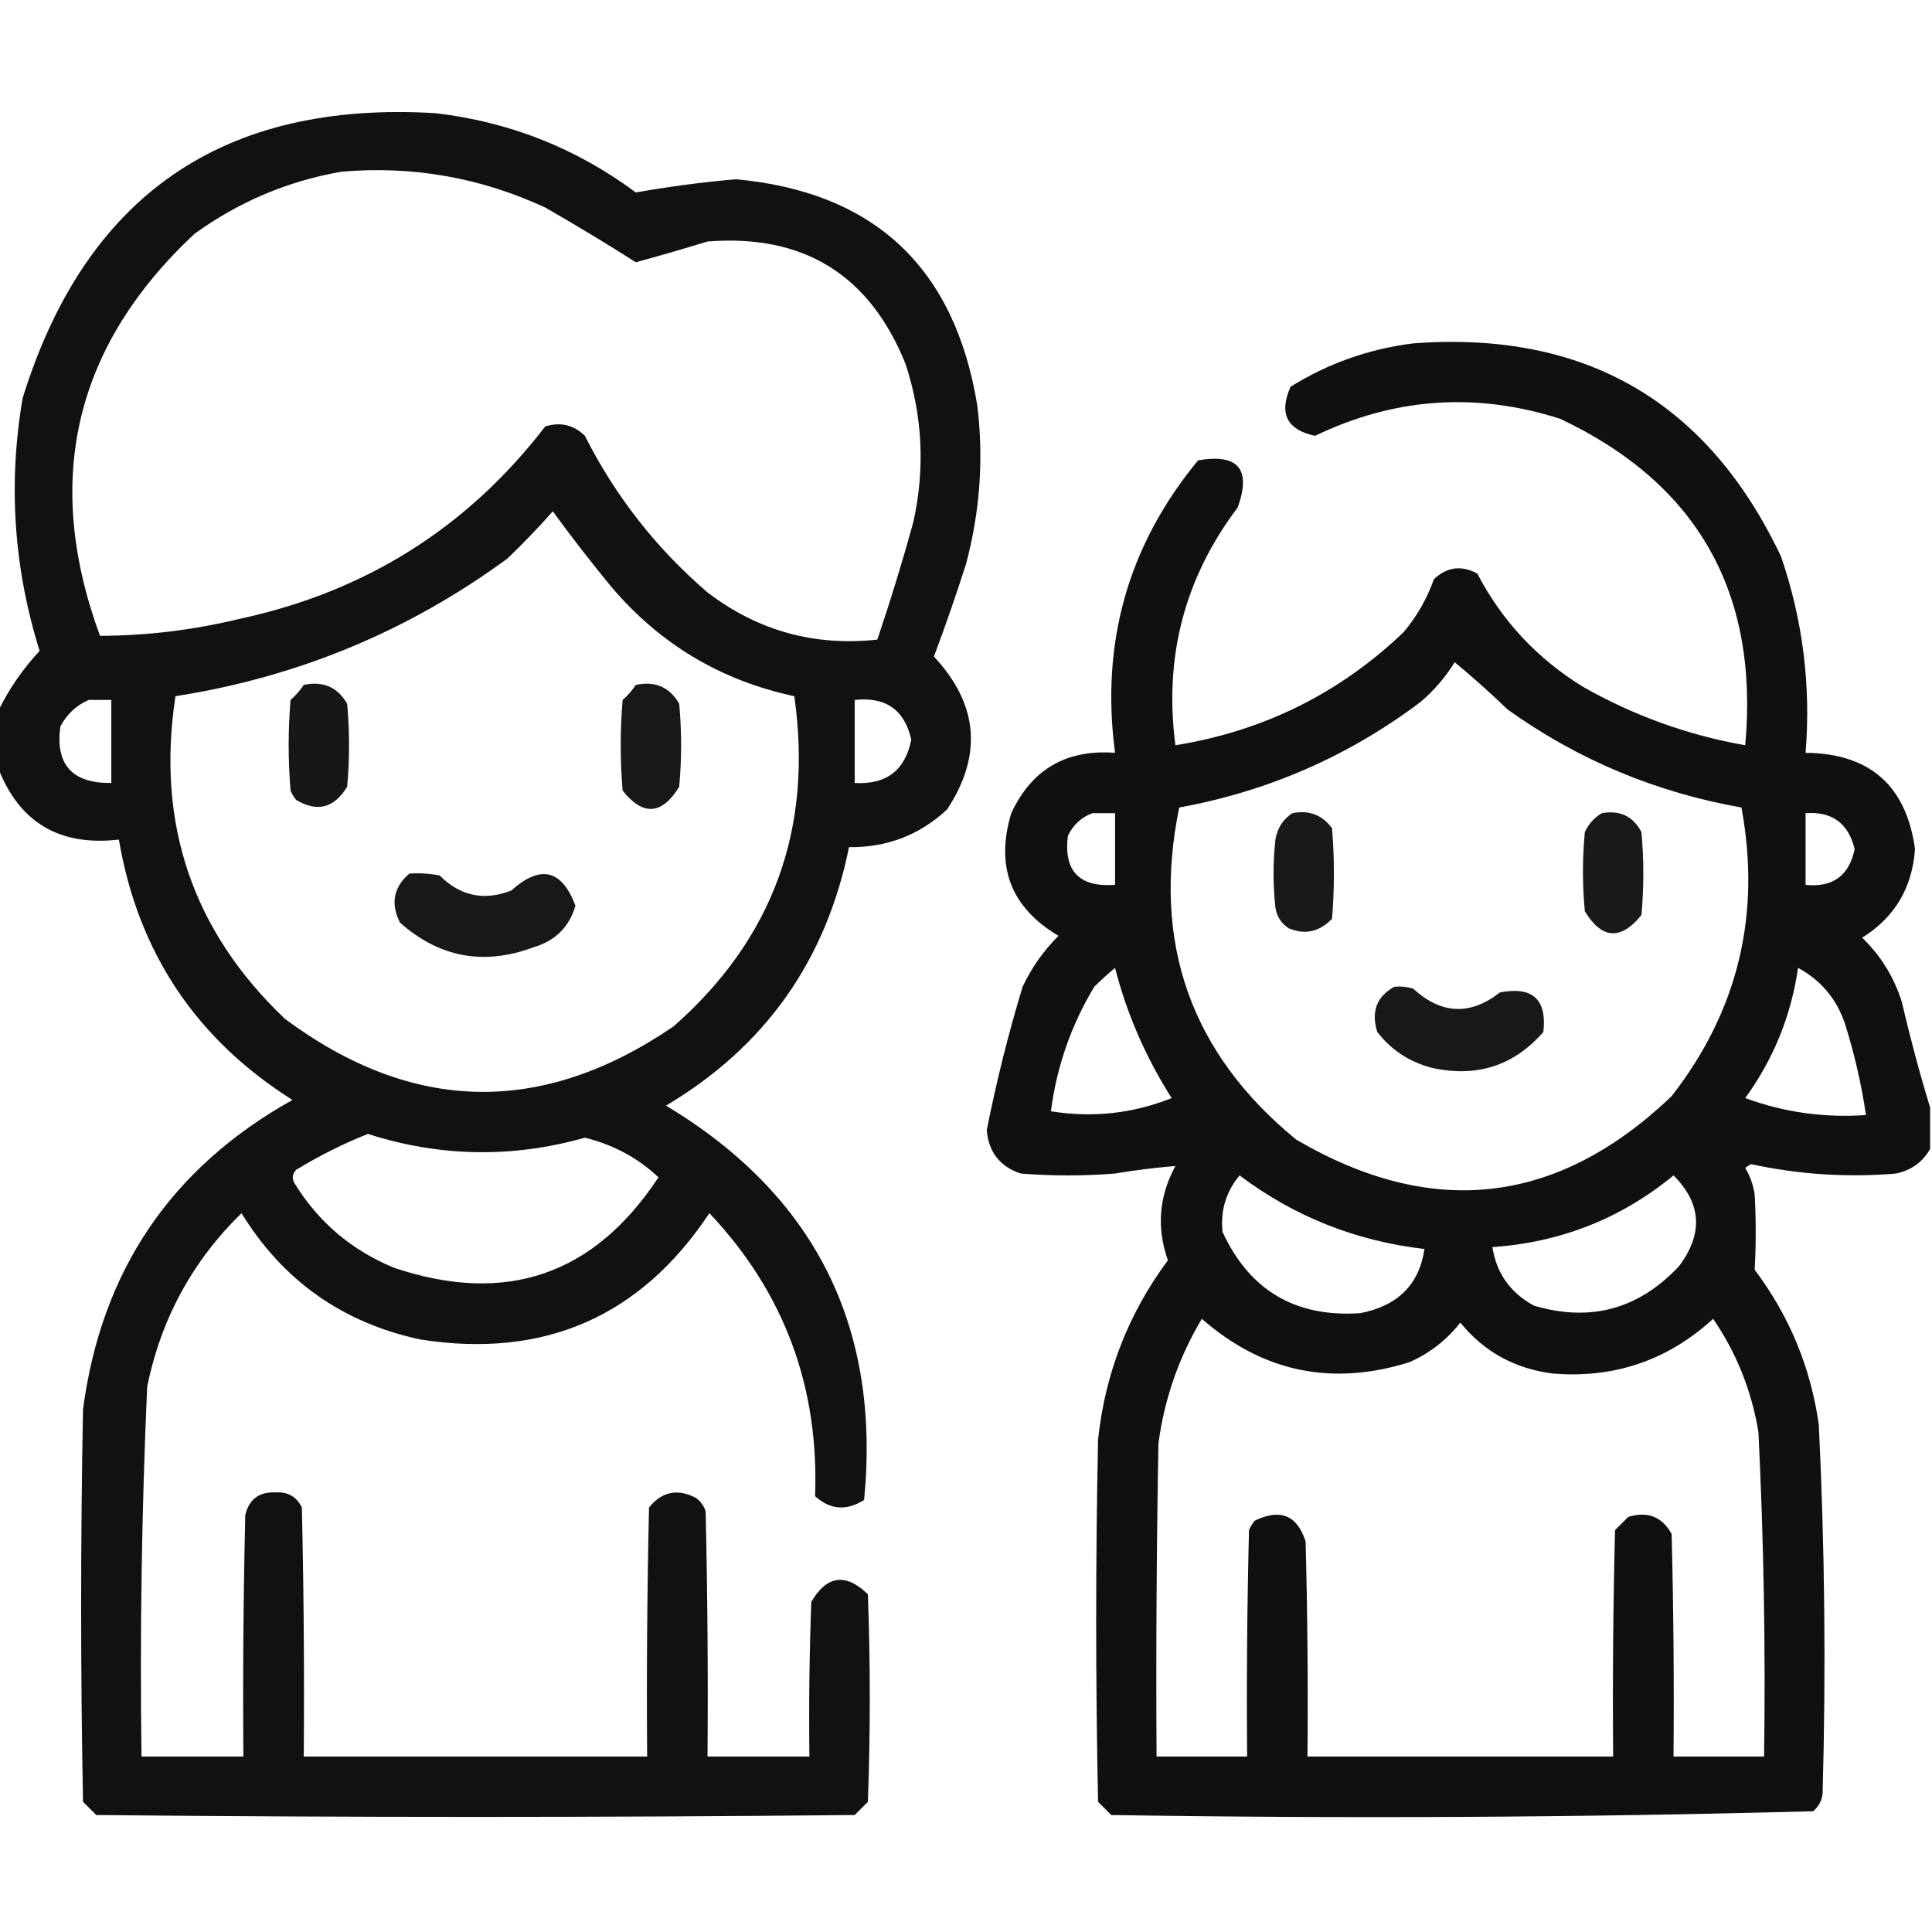 <svg xmlns:xlink="http://www.w3.org/1999/xlink" style="shape-rendering:geometricPrecision; text-rendering:geometricPrecision; image-rendering:optimizeQuality; fill-rule:evenodd; clip-rule:evenodd" height="512px" width="512px" version="1.1" xmlns="http://www.w3.org/2000/svg">
<g><path d="M -0.5,203.5 C -0.5,198.5 -0.5,193.5 -0.5,188.5C 2.332,182.655 5.999,177.321 10.5,172.5C 3.621,150.488 2.121,128.155 6,105.5C 22.669,51.738 59.169,26.571 115.5,30C 135.111,32.313 152.778,39.313 168.5,51C 177.222,49.46 186.055,48.293 195,47.5C 231.716,50.878 253.05,70.878 259,107.5C 260.708,121.636 259.708,135.636 256,149.5C 253.364,157.742 250.531,165.908 247.5,174C 259.278,186.614 260.445,200.114 251,214.5C 243.685,221.299 235.019,224.632 225,224.5C 218.909,254.572 202.743,277.406 176.5,293C 215.946,316.724 233.446,351.558 229,397.5C 224.335,400.456 220.002,400.122 216,396.5C 217.1,367.451 207.767,342.451 188,321.5C 169.781,348.918 144.281,360.085 111.5,355C 90.846,350.596 75.012,339.429 64,321.5C 50.992,334.204 42.659,349.537 39,367.5C 37.552,400.135 37.052,432.802 37.5,465.5C 46.5,465.5 55.5,465.5 64.5,465.5C 64.333,444.164 64.5,422.831 65,401.5C 65.985,397.334 68.652,395.334 73,395.5C 76.274,395.301 78.607,396.634 80,399.5C 80.5,421.497 80.667,443.497 80.5,465.5C 110.833,465.5 141.167,465.5 171.5,465.5C 171.333,443.497 171.5,421.497 172,399.5C 175.42,395.247 179.587,394.413 184.5,397C 185.701,397.903 186.535,399.069 187,400.5C 187.5,422.164 187.667,443.831 187.5,465.5C 196.5,465.5 205.5,465.5 214.5,465.5C 214.333,451.829 214.5,438.163 215,424.5C 219.138,417.473 224.138,416.806 230,422.5C 230.667,440.833 230.667,459.167 230,477.5C 228.833,478.667 227.667,479.833 226.5,481C 159.5,481.667 92.5,481.667 25.5,481C 24.333,479.833 23.167,478.667 22,477.5C 21.333,442.833 21.333,408.167 22,373.5C 26.841,336.79 45.341,309.457 77.5,291.5C 51.93,275.368 36.596,252.368 31.5,222.5C 15.781,224.319 5.114,217.985 -0.5,203.5 Z M 90.5,45.5 C 109.366,43.885 127.366,47.051 144.5,55C 152.652,59.666 160.652,64.5 168.5,69.5C 174.857,67.77 181.191,65.937 187.5,64C 212.979,61.987 230.479,72.821 240,96.5C 244.521,110.357 245.188,124.357 242,138.5C 239.126,148.953 235.959,159.287 232.5,169.5C 215.805,171.322 200.805,167.156 187.5,157C 173.914,145.33 163.08,131.497 155,115.5C 152.091,112.606 148.591,111.773 144.5,113C 123.874,139.829 96.874,156.829 63.5,164C 51.259,166.965 38.926,168.465 26.5,168.5C 11.35,127.275 19.684,91.775 51.5,62C 63.303,53.461 76.303,47.961 90.5,45.5 Z M 146.5,135.5 C 151.421,142.267 156.587,148.933 162,155.5C 174.887,170.692 191.054,180.358 210.5,184.5C 215.504,219.678 204.837,248.844 178.5,272C 143.667,295.795 109.334,295.128 75.5,270C 51.02,246.729 41.353,218.229 46.5,184.5C 78.889,179.433 108.222,167.267 134.5,148C 138.704,143.964 142.704,139.798 146.5,135.5 Z M 23.5,185.5 C 25.5,185.5 27.5,185.5 29.5,185.5C 29.5,192.833 29.5,200.167 29.5,207.5C 19.111,207.618 14.611,202.618 16,192.5C 17.742,189.254 20.242,186.921 23.5,185.5 Z M 226.5,185.5 C 234.702,184.59 239.702,188.09 241.5,196C 239.89,204.148 234.89,207.982 226.5,207.5C 226.5,200.167 226.5,192.833 226.5,185.5 Z M 97.5,300.5 C 116.564,306.612 135.731,306.945 155,301.5C 162.531,303.345 169.031,306.845 174.5,312C 157.437,337.911 134.104,345.911 104.5,336C 93.217,331.384 84.384,323.884 78,313.5C 77.316,312.216 77.483,311.049 78.5,310C 84.647,306.26 90.98,303.093 97.5,300.5 Z" fill="#000000" style="opacity:0.931"></path></g>
<g><path d="M 511.5,293.5 C 511.5,297.167 511.5,300.833 511.5,304.5C 509.525,307.961 506.525,310.127 502.5,311C 489.528,312.092 476.694,311.258 464,308.5C 463.5,308.833 463,309.167 462.5,309.5C 463.792,311.667 464.625,314 465,316.5C 465.378,323.189 465.378,329.856 465,336.5C 474.169,348.662 479.835,362.329 482,377.5C 483.591,410.144 483.924,442.811 483,475.5C 482.727,477.329 481.893,478.829 480.5,480C 418.582,481.659 356.582,481.992 294.5,481C 293.333,479.833 292.167,478.667 291,477.5C 290.333,445.5 290.333,413.5 291,381.5C 292.867,363.942 299.034,348.108 309.5,334C 306.465,325.35 307.132,317.017 311.5,309C 306.201,309.436 300.868,310.103 295.5,311C 287.167,311.667 278.833,311.667 270.5,311C 264.989,309.15 261.989,305.316 261.5,299.5C 264.04,286.675 267.206,274.008 271,261.5C 273.389,256.446 276.555,251.946 280.5,248C 267.89,240.512 263.723,229.679 268,215.5C 273.408,203.874 282.575,198.541 295.5,199.5C 291.625,170.314 298.958,144.48 317.5,122C 328.16,120.154 331.66,124.32 328,134.5C 313.925,153.126 308.425,174.126 311.5,197.5C 334.873,193.73 355.04,183.73 372,167.5C 375.499,163.328 378.166,158.662 380,153.5C 383.453,150.231 387.286,149.731 391.5,152C 398.04,164.542 407.374,174.542 419.5,182C 432.954,189.651 447.287,194.818 462.5,197.5C 466.198,157.039 449.864,128.206 413.5,111C 391.229,103.861 369.562,105.361 348.5,115.5C 341.037,113.909 338.871,109.575 342,102.5C 351.947,96.294 362.781,92.461 374.5,91C 420.043,87.58 452.543,106.414 472,147.5C 477.774,164.356 479.94,181.689 478.5,199.5C 495.503,199.67 505.169,208.17 507.5,225C 506.787,235.27 502.12,243.103 493.5,248.5C 498.418,253.26 501.918,258.927 504,265.5C 506.216,275.037 508.716,284.371 511.5,293.5 Z M 385.5,175.5 C 390.25,179.408 394.917,183.575 399.5,188C 418.105,201.321 438.772,209.987 461.5,214C 466.758,242.405 460.591,267.905 443,290.5C 412.801,319.336 379.634,323.169 343.5,302C 315.532,279.106 305.199,249.773 312.5,214C 336.131,209.687 357.464,200.354 376.5,186C 380.107,182.902 383.107,179.402 385.5,175.5 Z M 289.5,215.5 C 291.5,215.5 293.5,215.5 295.5,215.5C 295.5,221.833 295.5,228.167 295.5,234.5C 286.013,235.181 281.846,230.847 283,221.5C 284.436,218.558 286.603,216.558 289.5,215.5 Z M 478.5,215.5 C 485.504,215.003 489.837,218.17 491.5,225C 490.058,232.059 485.724,235.226 478.5,234.5C 478.5,228.167 478.5,221.833 478.5,215.5 Z M 295.5,256.5 C 298.634,268.711 303.634,280.211 310.5,291C 300.216,295.11 289.55,296.277 278.5,294.5C 280.04,282.662 283.873,271.662 290,261.5C 291.812,259.7 293.645,258.033 295.5,256.5 Z M 476.5,256.5 C 482.625,259.798 486.792,264.798 489,271.5C 491.466,279.363 493.299,287.363 494.5,295.5C 483.435,296.276 472.769,294.776 462.5,291C 469.997,280.683 474.663,269.183 476.5,256.5 Z M 328.5,311.5 C 342.954,322.382 359.287,328.882 377.5,331C 376.109,340.394 370.442,346.061 360.5,348C 343.329,349.169 331.162,342.003 324,326.5C 323.379,320.862 324.879,315.862 328.5,311.5 Z M 443.5,311.5 C 450.918,318.899 451.418,326.899 445,335.5C 434.305,346.955 421.472,350.455 406.5,346C 400.252,342.597 396.585,337.431 395.5,330.5C 413.622,329.243 429.622,322.91 443.5,311.5 Z M 318.5,349.5 C 334.6,363.605 352.933,367.439 373.5,361C 378.858,358.646 383.358,355.146 387,350.5C 393.27,358.223 401.436,362.723 411.5,364C 427.821,365.338 441.988,360.504 454,349.5C 460.199,358.572 464.199,368.572 466,379.5C 467.412,408.141 467.912,436.808 467.5,465.5C 459.5,465.5 451.5,465.5 443.5,465.5C 443.667,445.831 443.5,426.164 443,406.5C 440.459,401.931 436.625,400.431 431.5,402C 430.333,403.167 429.167,404.333 428,405.5C 427.5,425.497 427.333,445.497 427.5,465.5C 400.5,465.5 373.5,465.5 346.5,465.5C 346.667,446.497 346.5,427.497 346,408.5C 343.77,401.537 339.27,399.704 332.5,403C 331.874,403.75 331.374,404.584 331,405.5C 330.5,425.497 330.333,445.497 330.5,465.5C 322.5,465.5 314.5,465.5 306.5,465.5C 306.333,437.831 306.5,410.165 307,382.5C 308.596,370.658 312.429,359.658 318.5,349.5 Z" fill="#000000" style="opacity:0.935"></path></g>
<g><path d="M 80.5,181.5 C 85.635,180.426 89.468,182.093 92,186.5C 92.667,193.833 92.667,201.167 92,208.5C 88.559,214.152 84.059,215.318 78.5,212C 77.874,211.25 77.374,210.416 77,209.5C 76.333,201.5 76.333,193.5 77,185.5C 78.376,184.295 79.542,182.962 80.5,181.5 Z" fill="#000000" style="opacity:0.907"></path></g>
<g><path d="M 168.5,181.5 C 173.635,180.426 177.468,182.093 180,186.5C 180.667,193.833 180.667,201.167 180,208.5C 175.394,215.987 170.394,216.321 165,209.5C 164.333,201.5 164.333,193.5 165,185.5C 166.376,184.295 167.542,182.962 168.5,181.5 Z" fill="#000000" style="opacity:0.905"></path></g>
<g><path d="M 342.5,215.5 C 346.909,214.618 350.409,215.952 353,219.5C 353.667,227.5 353.667,235.5 353,243.5C 349.627,246.972 345.793,247.805 341.5,246C 339.513,244.681 338.346,242.848 338,240.5C 337.333,234.5 337.333,228.5 338,222.5C 338.53,219.415 340.03,217.082 342.5,215.5 Z" fill="#000000" style="opacity:0.902"></path></g>
<g><path d="M 424.5,215.5 C 429.28,214.641 432.78,216.308 435,220.5C 435.667,227.833 435.667,235.167 435,242.5C 429.516,249.255 424.516,248.922 420,241.5C 419.333,234.5 419.333,227.5 420,220.5C 421.025,218.313 422.525,216.646 424.5,215.5 Z" fill="#000000" style="opacity:0.9"></path></g>
<g><path d="M 108.5,231.5 C 111.187,231.336 113.854,231.503 116.5,232C 121.955,237.474 128.288,238.807 135.5,236C 143.218,229.075 148.885,230.408 152.5,240C 150.873,245.627 147.206,249.294 141.5,251C 128.299,255.956 116.466,253.789 106,244.5C 103.458,239.438 104.292,235.105 108.5,231.5 Z" fill="#000000" style="opacity:0.905"></path></g>
<g><path d="M 369.5,261.5 C 371.199,261.34 372.866,261.506 374.5,262C 381.962,268.833 389.628,269.166 397.5,263C 406.167,261.337 410,264.837 409,273.5C 401.18,282.439 391.347,285.606 379.5,283C 373.513,281.434 368.68,278.267 365,273.5C 363.309,268.131 364.809,264.131 369.5,261.5 Z" fill="#000000" style="opacity:0.906"></path></g>
</svg>
